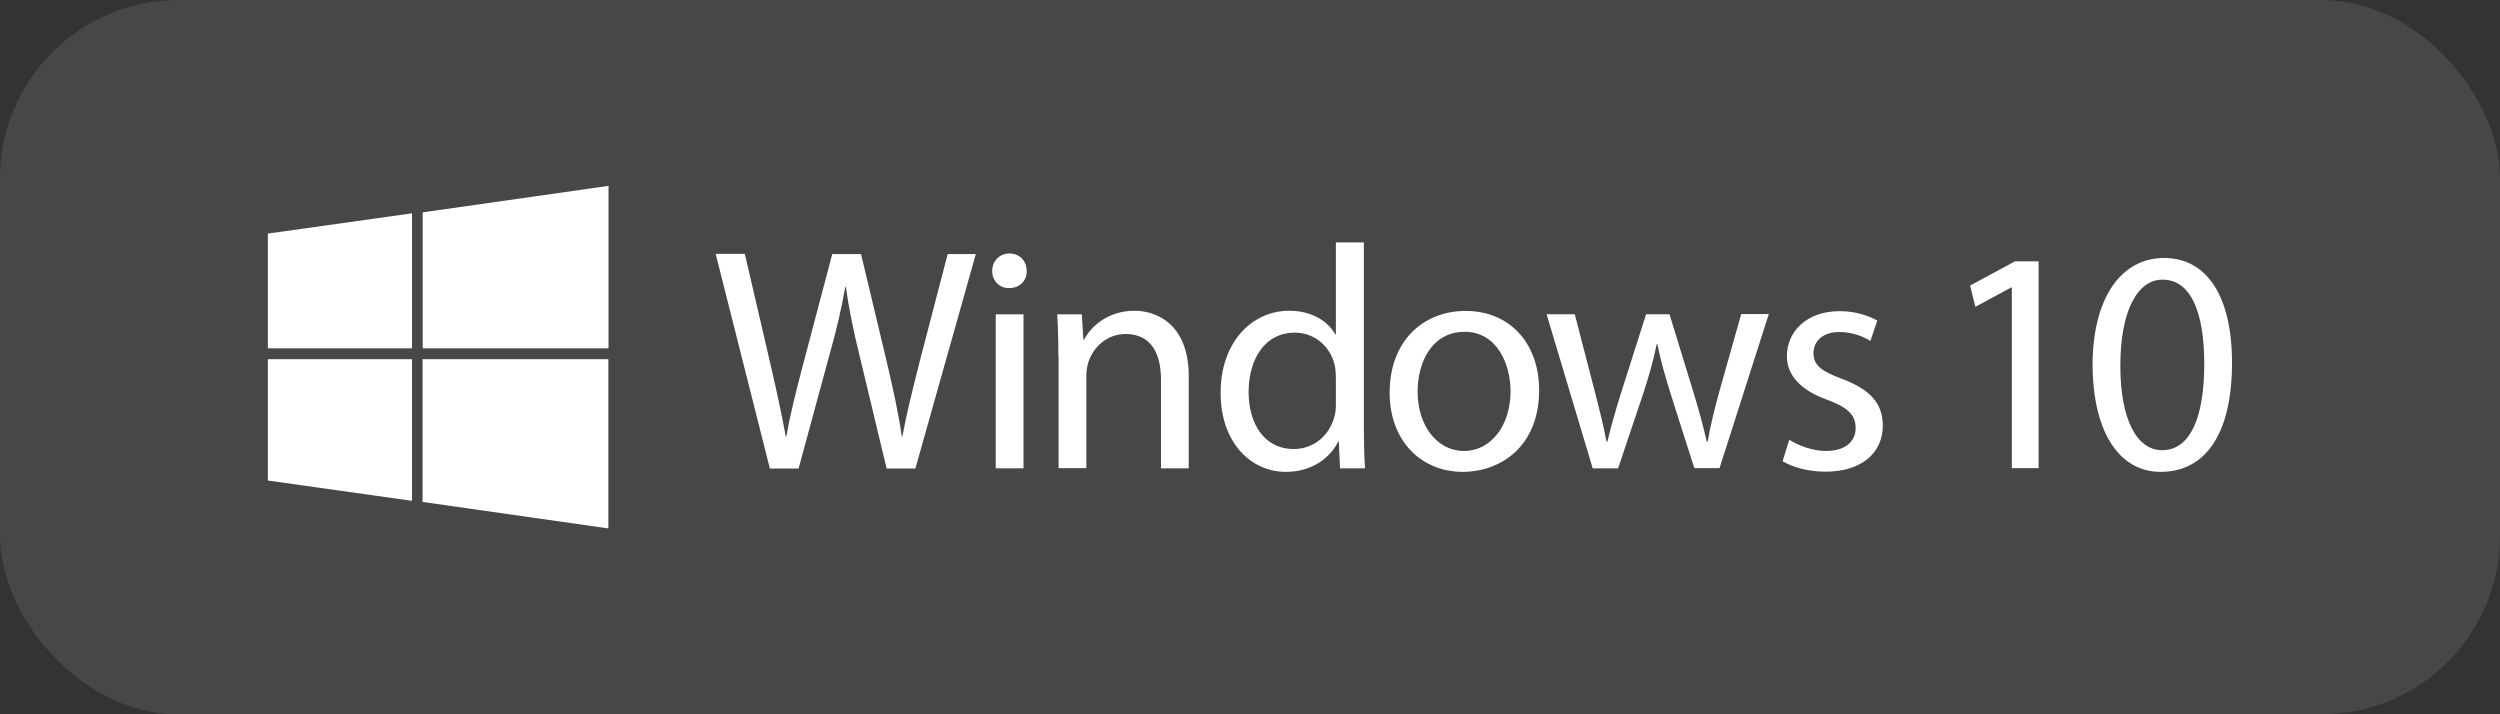<?xml version="1.0" encoding="UTF-8"?> <svg xmlns="http://www.w3.org/2000/svg" width="140" height="40" viewBox="0 0 140 40" fill="none"><rect x="0" y="0" width="140" height="40" fill="#333333" stroke="none"/> <rect width="140" height="40" rx="10" fill="#FEFEFE" fill-opacity="0.1"></rect> <path d="M23.073 28.046L15 26.91L15 20.116L23.073 20.116L23.073 28.046V28.046ZM23.073 19.508L15 19.508L15 13.081L23.073 11.945L23.073 19.508V19.508ZM34.068 29.592L23.663 28.108L23.663 20.116L34.068 20.116L34.068 29.592ZM34.068 19.508L23.672 19.508L23.672 11.892L34.077 10.408L34.077 19.508L34.068 19.508Z" fill="white"></path> <path d="M43.11 26.226L40.077 14.215L41.71 14.215L43.121 20.292C43.474 21.792 43.794 23.292 44.004 24.45L44.037 24.45C44.235 23.259 44.599 21.825 45.007 20.281L46.607 14.226L48.217 14.226L49.673 20.325C50.004 21.748 50.324 23.182 50.5 24.439L50.533 24.439C50.776 23.116 51.118 21.781 51.493 20.281L53.07 14.226L54.647 14.226L51.261 26.237L49.651 26.237L48.151 19.983C47.776 18.45 47.533 17.27 47.368 16.068L47.335 16.068C47.125 17.259 46.86 18.439 46.419 19.983L44.721 26.237L43.11 26.237L43.11 26.226Z" fill="white"></path> <path d="M57.493 15.174C57.515 15.704 57.118 16.134 56.5 16.134C55.949 16.134 55.563 15.704 55.563 15.174C55.563 14.623 55.971 14.193 56.533 14.193C57.118 14.204 57.493 14.623 57.493 15.174ZM55.761 26.226L55.761 17.601L57.316 17.601L57.316 26.226L55.761 26.226Z" fill="white"></path> <path d="M59.269 19.939C59.269 19.046 59.247 18.318 59.203 17.601L60.581 17.601L60.669 19.024L60.703 19.024C61.133 18.207 62.114 17.402 63.537 17.402C64.728 17.402 66.57 18.119 66.57 21.075L66.57 26.226L65.015 26.226L65.015 21.252C65.015 19.862 64.508 18.704 63.03 18.704C62.004 18.704 61.21 19.432 60.945 20.303C60.879 20.502 60.835 20.766 60.835 21.031L60.835 26.215L59.28 26.215L59.28 19.939L59.269 19.939Z" fill="white"></path> <path d="M76.375 13.575L76.375 23.998C76.375 24.77 76.397 25.641 76.441 26.226L75.04 26.226L74.974 24.726L74.941 24.726C74.467 25.686 73.419 26.424 72.018 26.424C69.945 26.424 68.356 24.66 68.356 22.035C68.334 19.167 70.11 17.402 72.195 17.402C73.507 17.402 74.39 18.031 74.776 18.726L74.809 18.726L74.809 13.575L76.375 13.575V13.575ZM74.809 21.108C74.809 20.91 74.787 20.645 74.743 20.447C74.511 19.443 73.662 18.627 72.493 18.627C70.882 18.627 69.923 20.049 69.923 21.958C69.923 23.7 70.772 25.145 72.459 25.145C73.507 25.145 74.456 24.45 74.743 23.27C74.798 23.061 74.809 22.84 74.809 22.597L74.809 21.108V21.108Z" fill="white"></path> <path d="M86.191 21.847C86.191 25.034 83.996 26.424 81.923 26.424C79.606 26.424 77.82 24.714 77.82 21.99C77.82 19.1 79.695 17.413 82.066 17.413C84.526 17.402 86.191 19.211 86.191 21.847ZM79.386 21.935C79.386 23.821 80.467 25.255 81.989 25.255C83.478 25.255 84.592 23.843 84.592 21.902C84.592 20.446 83.864 18.582 82.022 18.582C80.18 18.582 79.386 20.292 79.386 21.935Z" fill="white"></path> <path d="M88.188 17.6L89.323 21.979C89.566 22.939 89.798 23.832 89.963 24.725L90.018 24.725C90.217 23.854 90.493 22.928 90.779 22.001L92.18 17.6L93.493 17.6L94.816 21.913C95.136 22.95 95.379 23.854 95.577 24.725L95.632 24.725C95.776 23.854 96.007 22.939 96.283 21.924L97.507 17.589L99.052 17.589L96.294 26.214L94.882 26.214L93.57 22.1C93.272 21.141 93.018 20.28 92.809 19.266L92.776 19.266C92.566 20.303 92.302 21.185 91.993 22.122L90.614 26.225L89.191 26.225L86.61 17.6L88.188 17.6V17.6Z" fill="white"></path> <path d="M100.199 24.627C100.662 24.924 101.478 25.255 102.25 25.255C103.386 25.255 103.916 24.682 103.916 23.976C103.916 23.226 103.474 22.818 102.327 22.388C100.783 21.836 100.066 20.976 100.066 19.95C100.066 18.56 101.18 17.424 103.022 17.424C103.893 17.424 104.654 17.678 105.129 17.954L104.743 19.09C104.401 18.88 103.783 18.593 102.989 18.593C102.063 18.593 101.555 19.123 101.555 19.774C101.555 20.491 102.063 20.81 103.188 21.23C104.677 21.803 105.438 22.553 105.438 23.832C105.438 25.343 104.268 26.413 102.228 26.413C101.291 26.413 100.419 26.182 99.824 25.829L100.199 24.627Z" fill="white"></path> <path d="M112.651 16.101L112.618 16.101L110.621 17.182L110.324 15.991L112.838 14.634L114.162 14.634L114.162 26.215L112.662 26.215L112.662 16.101L112.651 16.101Z" fill="white"></path> <path d="M124.993 20.314C124.993 24.252 123.537 26.424 120.989 26.424C118.739 26.424 117.217 24.307 117.184 20.469C117.184 16.586 118.849 14.447 121.188 14.447C123.603 14.447 124.993 16.619 124.993 20.314ZM118.739 20.491C118.739 23.502 119.666 25.211 121.077 25.211C122.677 25.211 123.438 23.336 123.438 20.38C123.438 17.524 122.71 15.66 121.099 15.66C119.732 15.66 118.739 17.336 118.739 20.491Z" fill="white"></path> </svg> 